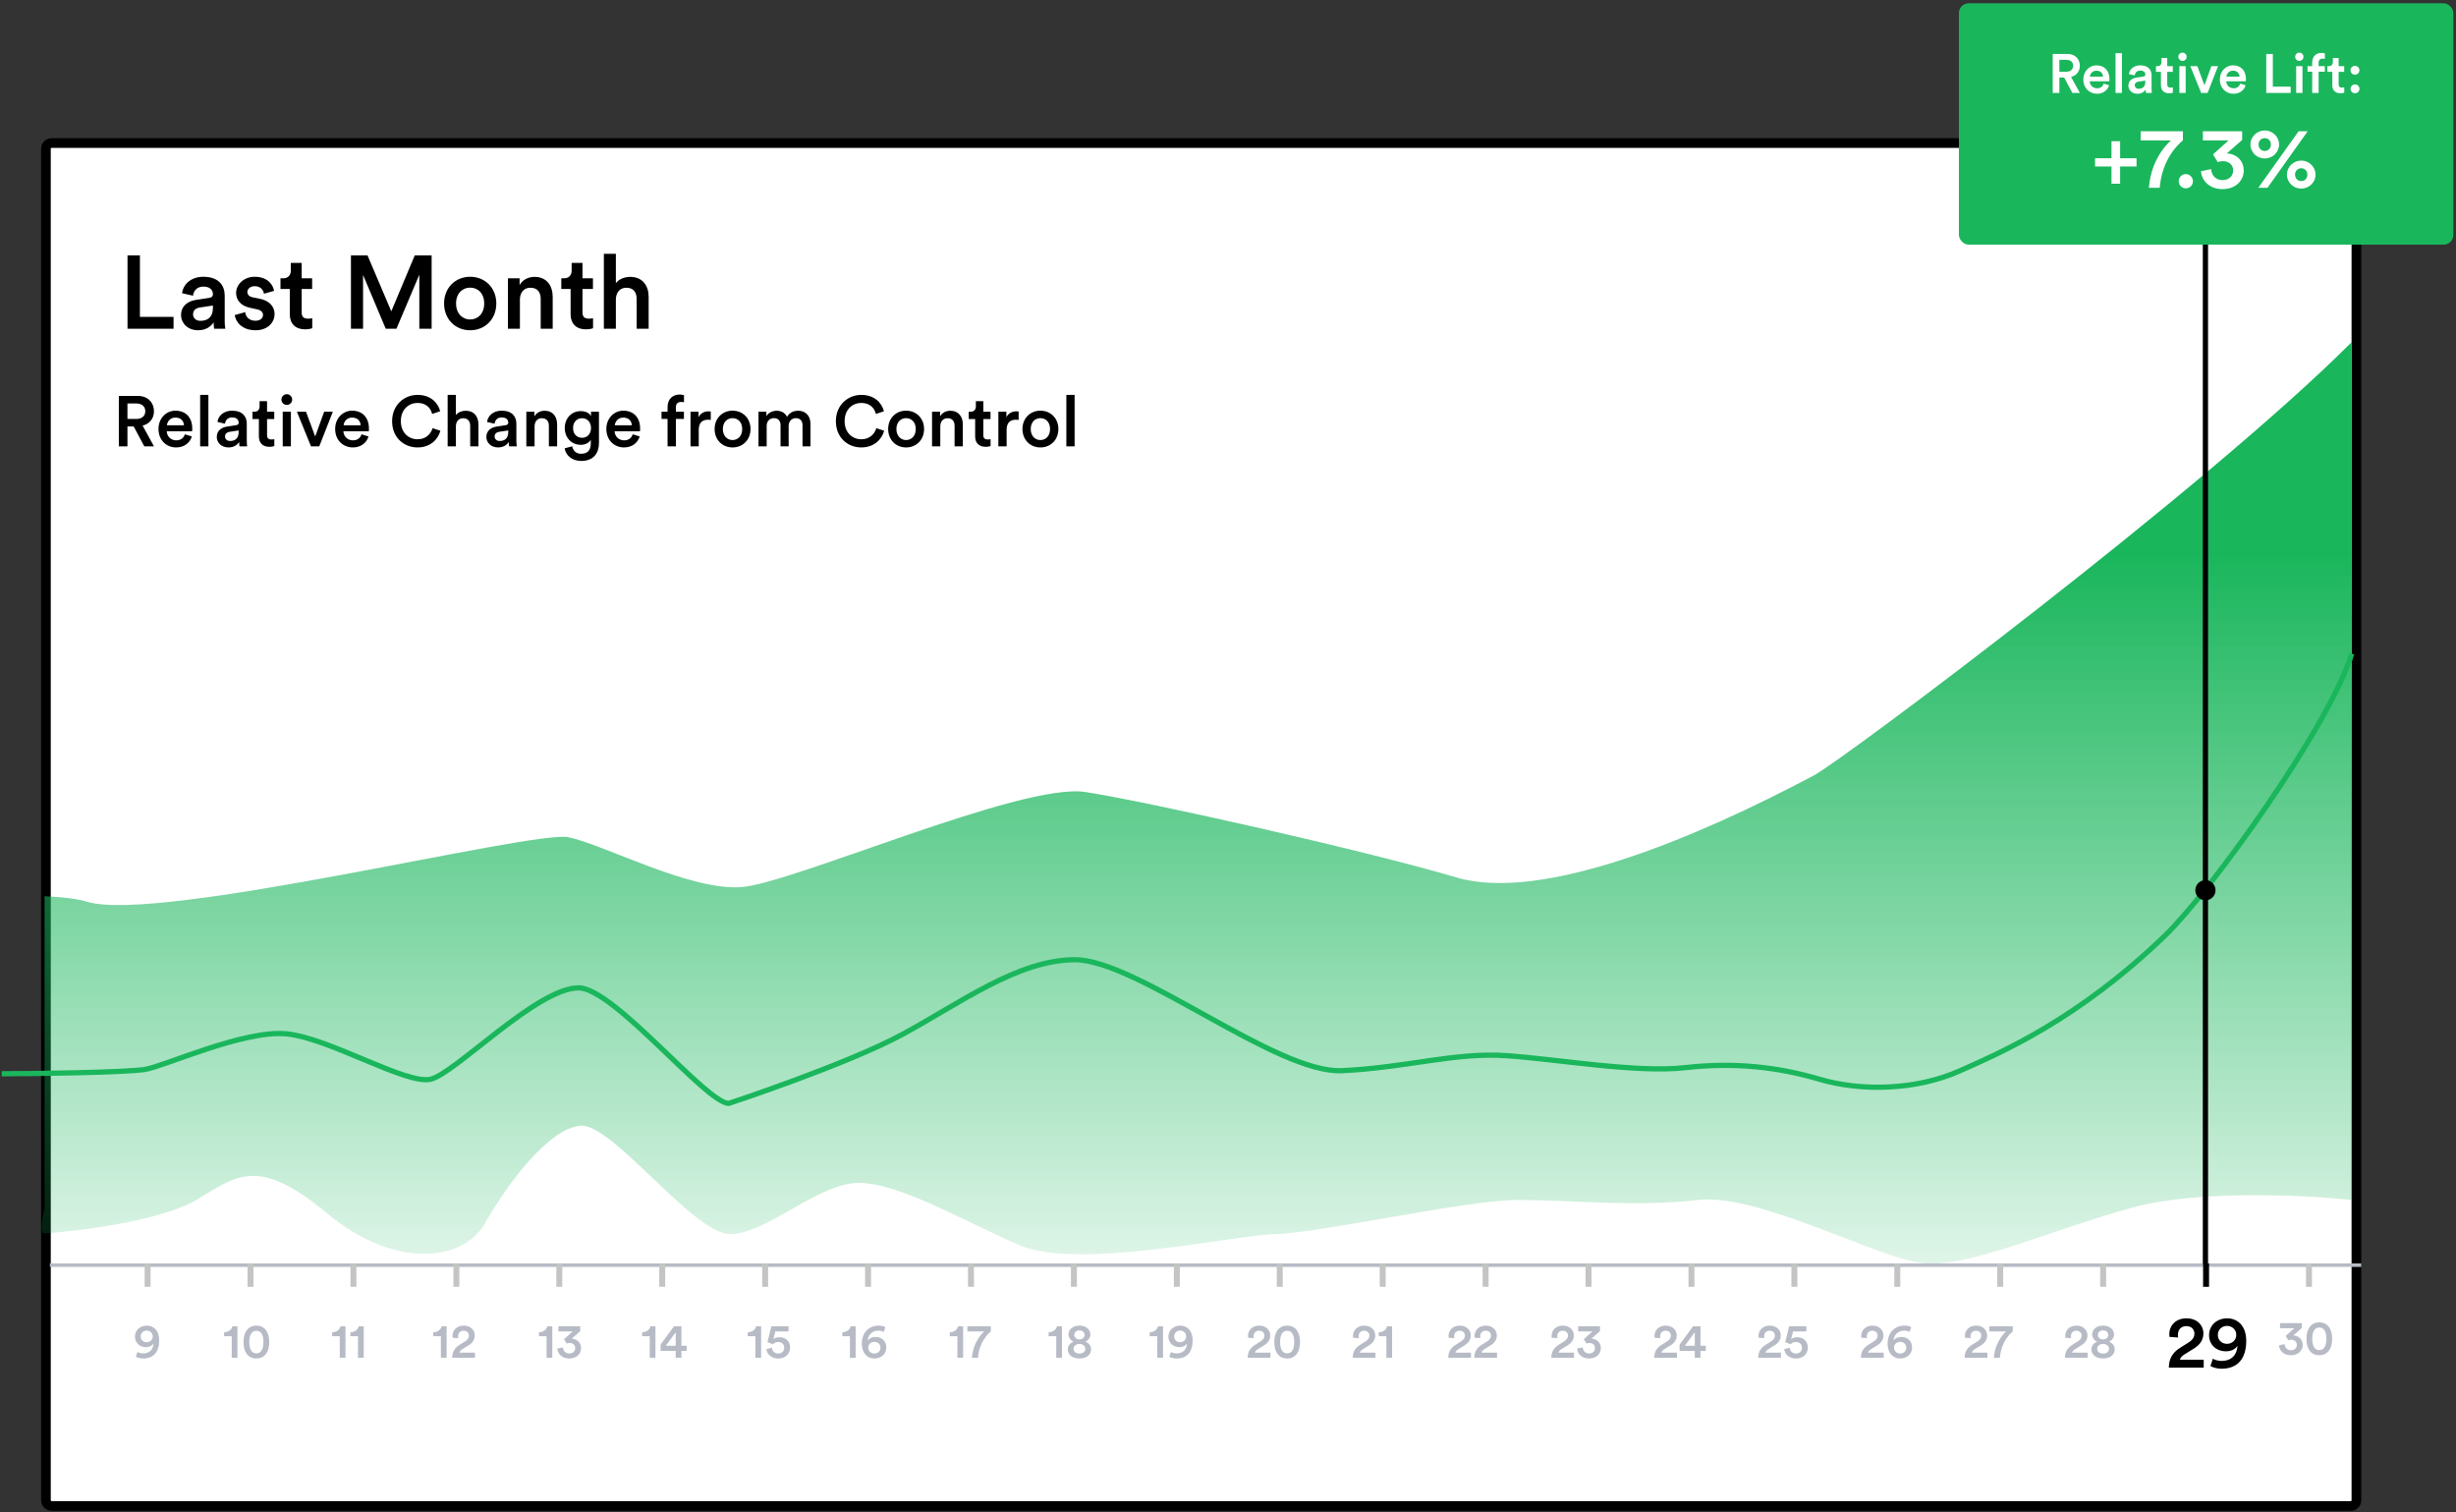<svg width="661" height="407" viewBox="0 0 661 407" fill="none" xmlns="http://www.w3.org/2000/svg">
<rect x="0" y="0" width="661" height="407" fill="#333333" stroke="none"/>
<rect x="12.358" y="38.493" width="621.843" height="366.795" rx="1.516" fill="white" stroke="black" stroke-width="2.61"/>
<path d="M152.976 225.315C143.417 223.349 42.548 248.573 23.43 242.676C20.881 241.891 16.94 241.419 11.997 241.192C11.996 253.174 11.997 275.357 11.996 282.752C11.997 301.49 11.997 311.67 11.997 318.485L11.997 325.273C11.997 325.273 10.216 332.048 11.997 331.93C22.88 331.206 44.361 328.237 53.426 322.606C63.975 316.055 69.908 311.469 88.038 326.537C106.168 341.606 124.628 339.641 130.561 329.158C136.494 318.675 147.702 303.607 156.273 302.951C164.843 302.296 186.599 332.106 196.488 332.106C206.377 332.106 220.222 318.348 231.1 318.348C241.978 318.348 258.46 328.175 274.282 335.054C290.105 341.934 331.309 332.434 343.506 332.106C355.702 331.779 394.599 322.934 408.444 322.934C422.289 322.934 440.748 324.899 456.9 322.934C473.052 320.968 505.356 338.658 517.553 339.968C529.749 341.278 552.494 330.796 574.25 324.899C591.655 320.182 620.619 321.624 632.925 322.934V92.07C593.605 131.451 495.899 204.577 488.216 208.663C456.9 225.315 415.001 243.004 391.926 236.125C368.852 229.246 309.223 215.768 292.082 213.147C274.941 210.526 213.3 237.763 199.455 238.745C185.61 239.728 162.536 227.28 152.976 225.315Z" fill="url(#paint0_linear_684_23151)"/>
<path d="M0.463 288.966C9.024 288.966 33.716 288.635 38.984 287.81C44.252 286.985 65.652 277.08 77.175 278.236C88.699 279.391 109.276 291.937 115.861 290.451C122.445 288.966 144.504 265.855 155.698 265.855C165.246 265.855 190.066 296.943 196.157 296.943C196.157 296.943 227.911 286.5 243.135 278.236C258.359 269.971 274.019 258.282 289.301 258.282C305.99 258.282 343.527 288.965 361.141 288.14C378.755 287.315 391.608 283.121 405.6 284.111C419.593 285.102 440.487 288.8 453.657 287.315C466.826 285.829 478.514 287.15 489.708 290.451C500.902 293.752 515.65 293.463 527.57 288.14C538.497 283.26 559.101 274.517 582.717 251.759C594.985 239.937 627.141 195.094 632.926 175.934" stroke="#1AB65C" stroke-width="1.41"/>
<path d="M13.426 340.481H635.507" stroke="#B7BBC5" stroke-width="0.94"/>
<path d="M593.562 63.433V340.08" stroke="black" stroke-width="1.41"/>
<circle cx="593.562" cy="239.579" r="2.719" fill="black"/>
<rect x="527.218" y="0.885" width="133.063" height="64.957" rx="2.61" fill="#1AB65C"/>
<path d="M557.755 25.013H559.766L557.4 20.694C558.864 20.339 559.766 19.201 559.766 17.707C559.766 15.932 558.509 14.527 556.483 14.527H552.46V25.013H554.25V20.872H555.551L557.755 25.013ZM554.25 19.304V16.095H556.158C557.252 16.095 557.962 16.731 557.962 17.707C557.962 18.668 557.252 19.304 556.158 19.304H554.25ZM562.465 20.62C562.524 19.851 563.145 19.023 564.225 19.023C565.408 19.023 565.97 19.777 565.999 20.62H562.465ZM566.192 22.498C565.955 23.208 565.423 23.756 564.387 23.756C563.323 23.756 562.465 22.972 562.42 21.877H567.685C567.7 21.848 567.73 21.611 567.73 21.33C567.73 19.053 566.428 17.588 564.21 17.588C562.391 17.588 560.705 19.097 560.705 21.375C560.705 23.815 562.435 25.235 564.387 25.235C566.118 25.235 567.256 24.214 567.641 22.957L566.192 22.498ZM571.085 25.013V14.305H569.369V25.013H571.085ZM572.825 23.061C572.825 24.199 573.757 25.235 575.265 25.235C576.434 25.235 577.143 24.643 577.484 24.096C577.484 24.672 577.543 24.968 577.558 25.013H579.155C579.14 24.939 579.066 24.51 579.066 23.859V20.28C579.066 18.846 578.223 17.588 576.005 17.588C574.23 17.588 573.106 18.698 572.973 19.94L574.541 20.295C574.615 19.57 575.117 18.993 576.02 18.993C576.966 18.993 577.38 19.482 577.38 20.088C577.38 20.339 577.262 20.546 576.848 20.605L574.999 20.887C573.772 21.064 572.825 21.774 572.825 23.061ZM575.591 23.889C574.91 23.889 574.541 23.445 574.541 22.957C574.541 22.365 574.969 22.07 575.502 21.981L577.38 21.7V22.025C577.38 23.43 576.552 23.889 575.591 23.889ZM583.285 15.607H581.732V16.686C581.732 17.322 581.392 17.81 580.623 17.81H580.253V19.334H581.584V22.957C581.584 24.303 582.413 25.101 583.744 25.101C584.365 25.101 584.69 24.983 584.794 24.939V23.519C584.72 23.534 584.439 23.578 584.202 23.578C583.566 23.578 583.285 23.312 583.285 22.676V19.334H584.779V17.81H583.285V15.607ZM588.242 25.013V17.81H586.542V25.013H588.242ZM586.275 15.281C586.275 15.902 586.778 16.39 587.385 16.39C588.006 16.39 588.509 15.902 588.509 15.281C588.509 14.66 588.006 14.157 587.385 14.157C586.778 14.157 586.275 14.66 586.275 15.281ZM596.963 17.81H595.159L593.295 22.957L591.387 17.81H589.494L592.422 25.013H594.138L596.963 17.81ZM599.207 20.62C599.266 19.851 599.887 19.023 600.967 19.023C602.15 19.023 602.712 19.777 602.742 20.62H599.207ZM602.934 22.498C602.697 23.208 602.165 23.756 601.13 23.756C600.065 23.756 599.207 22.972 599.163 21.877H604.428C604.442 21.848 604.472 21.611 604.472 21.33C604.472 19.053 603.171 17.588 600.952 17.588C599.133 17.588 597.447 19.097 597.447 21.375C597.447 23.815 599.177 25.235 601.13 25.235C602.86 25.235 603.999 24.214 604.383 22.957L602.934 22.498ZM616.509 25.013V23.327H611.702V14.527H609.928V25.013H616.509ZM619.684 25.013V17.81H617.983V25.013H619.684ZM617.717 15.281C617.717 15.902 618.22 16.39 618.826 16.39C619.447 16.39 619.95 15.902 619.95 15.281C619.95 14.66 619.447 14.157 618.826 14.157C618.22 14.157 617.717 14.66 617.717 15.281ZM625.092 15.769C625.417 15.769 625.609 15.814 625.713 15.843V14.379C625.595 14.32 625.24 14.231 624.811 14.231C623.332 14.231 622.297 15.207 622.297 16.819V17.81H621.039V19.304H622.297V25.013H624.027V19.304H625.698V17.81H624.027V16.864C624.027 15.976 624.633 15.769 625.092 15.769ZM629.415 15.607H627.862V16.686C627.862 17.322 627.522 17.81 626.753 17.81H626.383V19.334H627.714V22.957C627.714 24.303 628.543 25.101 629.874 25.101C630.495 25.101 630.82 24.983 630.924 24.939V23.519C630.85 23.534 630.569 23.578 630.332 23.578C629.696 23.578 629.415 23.312 629.415 22.676V19.334H630.909V17.81H629.415V15.607ZM632.627 23.918C632.627 24.569 633.159 25.101 633.825 25.101C634.475 25.101 635.023 24.569 635.023 23.918C635.023 23.253 634.475 22.72 633.825 22.72C633.159 22.72 632.627 23.253 632.627 23.918ZM632.612 18.919C632.612 19.57 633.144 20.103 633.81 20.103C634.461 20.103 635.008 19.57 635.008 18.919C635.008 18.254 634.461 17.722 633.81 17.722C633.144 17.722 632.612 18.254 632.612 18.919Z" fill="white"/>
<path d="M563.863 42.579V44.811H568.279V49.438H570.604V44.811H575.02V42.579H570.604V37.999H568.279V42.579H563.863ZM587.501 35.321H576.132V37.788H584.306C584.306 37.788 578.998 42.039 578.34 50.542H581.252C581.934 42.697 586.232 38.844 587.501 37.788V35.321ZM586.374 48.78C586.374 49.837 587.219 50.683 588.276 50.683C589.333 50.683 590.202 49.837 590.202 48.78C590.202 47.723 589.333 46.854 588.276 46.854C587.219 46.854 586.374 47.723 586.374 48.78ZM596.894 43.636C597.129 43.519 597.599 43.378 598.327 43.378C599.619 43.378 601.028 44.13 601.028 45.891C601.028 47.277 599.995 48.475 598.139 48.475C596.448 48.475 595.18 47.277 595.109 45.515L592.361 46.079C592.549 48.616 594.639 50.894 598.163 50.894C601.78 50.894 603.87 48.522 603.87 45.915C603.87 42.979 601.592 41.334 599.314 41.287L603.448 37.67V35.321H592.878V37.788H599.807L595.602 41.546L596.894 43.636ZM607.862 38.892C607.862 37.882 608.59 37.177 609.53 37.177C610.47 37.177 611.174 37.882 611.174 38.892C611.174 39.901 610.47 40.63 609.53 40.63C608.59 40.63 607.862 39.901 607.862 38.892ZM605.678 38.892C605.678 41.005 607.44 42.65 609.507 42.65C611.597 42.65 613.382 41.029 613.382 38.892C613.382 36.778 611.597 35.11 609.53 35.11C607.44 35.11 605.678 36.778 605.678 38.892ZM617.681 46.995C617.681 45.985 618.409 45.281 619.348 45.281C620.288 45.281 620.993 45.985 620.993 46.995C620.993 48.005 620.288 48.733 619.348 48.733C618.409 48.733 617.681 48.005 617.681 46.995ZM615.496 46.995C615.496 49.109 617.258 50.753 619.325 50.753C621.415 50.753 623.201 49.133 623.201 46.995C623.201 44.881 621.415 43.213 619.348 43.213C617.258 43.213 615.496 44.881 615.496 46.995ZM610.258 50.542L621.087 35.321H618.644L607.792 50.542H610.258Z" fill="white"/>
<rect x="38.926" y="340" width="1.602" height="6.309" fill="#C4C4C4"/>
<rect x="66.626" y="340" width="1.602" height="6.309" fill="#C4C4C4"/>
<rect x="94.326" y="340" width="1.602" height="6.309" fill="#C4C4C4"/>
<rect x="122.027" y="340" width="1.602" height="6.309" fill="#C4C4C4"/>
<rect x="149.727" y="340" width="1.602" height="6.309" fill="#C4C4C4"/>
<rect x="177.427" y="340" width="1.602" height="6.309" fill="#C4C4C4"/>
<rect x="205.128" y="340" width="1.602" height="6.309" fill="#C4C4C4"/>
<rect x="232.828" y="340" width="1.602" height="6.309" fill="#C4C4C4"/>
<rect x="260.528" y="340" width="1.602" height="6.309" fill="#C4C4C4"/>
<rect x="288.229" y="340" width="1.602" height="6.309" fill="#C4C4C4"/>
<rect x="315.929" y="340" width="1.602" height="6.309" fill="#C4C4C4"/>
<rect x="343.629" y="340" width="1.602" height="6.309" fill="#C4C4C4"/>
<rect x="371.33" y="340" width="1.602" height="6.309" fill="#C4C4C4"/>
<rect x="399.03" y="340" width="1.602" height="6.309" fill="#C4C4C4"/>
<rect x="426.73" y="340" width="1.602" height="6.309" fill="#C4C4C4"/>
<rect x="454.431" y="340" width="1.602" height="6.309" fill="#C4C4C4"/>
<rect x="482.131" y="340" width="1.602" height="6.309" fill="#C4C4C4"/>
<rect x="509.831" y="340" width="1.602" height="6.309" fill="#C4C4C4"/>
<rect x="537.531" y="340" width="1.602" height="6.309" fill="#C4C4C4"/>
<rect x="565.232" y="340" width="1.602" height="6.309" fill="#C4C4C4"/>
<rect x="592.932" y="340" width="1.602" height="6.309" fill="black"/>
<rect x="620.633" y="340" width="1.602" height="6.309" fill="#C4C4C4"/>
<path d="M38.837 120.13H41.44L38.378 114.541C40.273 114.082 41.44 112.608 41.44 110.675C41.44 108.378 39.813 106.56 37.191 106.56H31.985V120.13H34.301V114.771H35.985L38.837 120.13ZM34.301 112.742V108.589H36.77C38.186 108.589 39.105 109.412 39.105 110.675C39.105 111.919 38.186 112.742 36.77 112.742H34.301ZM44.932 114.446C45.009 113.45 45.813 112.379 47.21 112.379C48.741 112.379 49.468 113.355 49.507 114.446H44.932ZM49.755 116.876C49.449 117.795 48.76 118.503 47.42 118.503C46.042 118.503 44.932 117.489 44.875 116.072H51.688C51.708 116.034 51.746 115.728 51.746 115.364C51.746 112.417 50.062 110.522 47.191 110.522C44.837 110.522 42.655 112.474 42.655 115.422C42.655 118.58 44.894 120.417 47.42 120.417C49.66 120.417 51.133 119.096 51.631 117.47L49.755 116.876ZM56.087 120.13V106.273H53.867V120.13H56.087ZM58.34 117.604C58.34 119.077 59.545 120.417 61.498 120.417C63.01 120.417 63.928 119.651 64.368 118.943C64.368 119.69 64.445 120.072 64.464 120.13H66.531C66.512 120.034 66.416 119.479 66.416 118.637V114.005C66.416 112.149 65.325 110.522 62.455 110.522C60.158 110.522 58.703 111.957 58.531 113.565L60.56 114.025C60.656 113.087 61.306 112.34 62.474 112.34C63.699 112.34 64.234 112.972 64.234 113.757C64.234 114.082 64.081 114.35 63.545 114.426L61.153 114.79C59.565 115.02 58.34 115.938 58.34 117.604ZM61.919 118.675C61.038 118.675 60.56 118.101 60.56 117.47C60.56 116.704 61.115 116.321 61.804 116.206L64.234 115.843V116.264C64.234 118.082 63.163 118.675 61.919 118.675ZM71.876 107.957H69.867V109.355C69.867 110.178 69.426 110.809 68.431 110.809H67.953V112.78H69.675V117.47C69.675 119.211 70.747 120.245 72.47 120.245C73.273 120.245 73.695 120.092 73.828 120.034V118.197C73.733 118.216 73.369 118.273 73.063 118.273C72.24 118.273 71.876 117.929 71.876 117.106V112.78H73.809V110.809H71.876V107.957ZM78.291 120.13V110.809H76.09V120.13H78.291ZM75.746 107.536C75.746 108.34 76.397 108.972 77.181 108.972C77.985 108.972 78.636 108.34 78.636 107.536C78.636 106.732 77.985 106.082 77.181 106.082C76.397 106.082 75.746 106.732 75.746 107.536ZM89.577 110.809H87.242L84.83 117.47L82.361 110.809H79.912L83.701 120.13H85.921L89.577 110.809ZM92.481 114.446C92.558 113.45 93.361 112.379 94.759 112.379C96.29 112.379 97.017 113.355 97.055 114.446H92.481ZM97.304 116.876C96.998 117.795 96.309 118.503 94.969 118.503C93.591 118.503 92.481 117.489 92.424 116.072H99.237C99.256 116.034 99.294 115.728 99.294 115.364C99.294 112.417 97.61 110.522 94.739 110.522C92.385 110.522 90.203 112.474 90.203 115.422C90.203 118.58 92.443 120.417 94.969 120.417C97.208 120.417 98.682 119.096 99.18 117.47L97.304 116.876ZM112.384 120.417C115.848 120.417 117.915 118.216 118.527 115.919L116.422 115.23C115.963 116.761 114.661 118.216 112.384 118.216C110.068 118.216 107.886 116.532 107.886 113.355C107.886 110.063 110.125 108.436 112.365 108.436C114.642 108.436 115.905 109.756 116.307 111.402L118.47 110.675C117.858 108.302 115.81 106.273 112.365 106.273C108.843 106.273 105.532 108.933 105.532 113.355C105.532 117.776 108.728 120.417 112.384 120.417ZM122.701 114.656C122.739 113.469 123.409 112.551 124.634 112.551C126.031 112.551 126.548 113.469 126.548 114.618V120.13H128.768V114.235C128.768 112.187 127.658 110.541 125.361 110.541C124.385 110.541 123.332 110.886 122.701 111.709V106.273H120.48V120.13H122.701V114.656ZM130.896 117.604C130.896 119.077 132.102 120.417 134.054 120.417C135.566 120.417 136.485 119.651 136.925 118.943C136.925 119.69 137.002 120.072 137.021 120.13H139.088C139.069 120.034 138.973 119.479 138.973 118.637V114.005C138.973 112.149 137.882 110.522 135.011 110.522C132.715 110.522 131.26 111.957 131.088 113.565L133.117 114.025C133.212 113.087 133.863 112.34 135.03 112.34C136.255 112.34 136.791 112.972 136.791 113.757C136.791 114.082 136.638 114.35 136.102 114.426L133.71 114.79C132.121 115.02 130.896 115.938 130.896 117.604ZM134.475 118.675C133.595 118.675 133.117 118.101 133.117 117.47C133.117 116.704 133.672 116.321 134.361 116.206L136.791 115.843V116.264C136.791 118.082 135.719 118.675 134.475 118.675ZM143.877 114.752C143.877 113.527 144.547 112.551 145.81 112.551C147.207 112.551 147.724 113.469 147.724 114.618V120.13H149.944V114.235C149.944 112.187 148.853 110.541 146.576 110.541C145.542 110.541 144.432 110.981 143.82 112.053V110.809H141.657V120.13H143.877V114.752ZM151.977 120.647C152.226 122.522 153.948 124.053 156.417 124.053C159.92 124.053 161.202 121.738 161.202 119.249V110.809H159.059V111.996C158.657 111.23 157.757 110.637 156.303 110.637C153.738 110.637 151.996 112.685 151.996 115.173C151.996 117.795 153.814 119.709 156.303 119.709C157.661 119.709 158.599 119.077 159.001 118.35V119.326C159.001 121.221 158.121 122.12 156.36 122.12C155.078 122.12 154.178 121.259 154.025 120.111L151.977 120.647ZM156.666 117.814C155.212 117.814 154.235 116.8 154.235 115.173C154.235 113.584 155.25 112.551 156.666 112.551C158.044 112.551 159.059 113.584 159.059 115.173C159.059 116.781 158.082 117.814 156.666 117.814ZM165.468 114.446C165.544 113.45 166.348 112.379 167.745 112.379C169.276 112.379 170.004 113.355 170.042 114.446H165.468ZM170.291 116.876C169.984 117.795 169.295 118.503 167.956 118.503C166.578 118.503 165.468 117.489 165.41 116.072H172.224C172.243 116.034 172.281 115.728 172.281 115.364C172.281 112.417 170.597 110.522 167.726 110.522C165.372 110.522 163.19 112.474 163.19 115.422C163.19 118.58 165.429 120.417 167.956 120.417C170.195 120.417 171.669 119.096 172.166 117.47L170.291 116.876ZM183.284 108.168C183.705 108.168 183.954 108.225 184.088 108.264V106.369C183.935 106.292 183.476 106.177 182.921 106.177C181.007 106.177 179.667 107.441 179.667 109.527V110.809H178.04V112.742H179.667V120.13H181.906V112.742H184.069V110.809H181.906V109.584C181.906 108.436 182.691 108.168 183.284 108.168ZM191.296 110.752C191.2 110.733 190.971 110.694 190.703 110.694C189.478 110.694 188.444 111.288 188.004 112.302V110.809H185.841V120.13H188.061V115.69C188.061 113.948 188.846 112.953 190.569 112.953C190.798 112.953 191.047 112.972 191.296 113.01V110.752ZM197.152 118.427C195.793 118.427 194.549 117.393 194.549 115.46C194.549 113.527 195.793 112.532 197.152 112.532C198.53 112.532 199.755 113.527 199.755 115.46C199.755 117.412 198.53 118.427 197.152 118.427ZM197.152 110.522C194.377 110.522 192.329 112.608 192.329 115.46C192.329 118.331 194.377 120.417 197.152 120.417C199.946 120.417 201.994 118.331 201.994 115.46C201.994 112.608 199.946 110.522 197.152 110.522ZM206.34 120.13V114.599C206.34 113.412 207.087 112.532 208.273 112.532C209.537 112.532 210.073 113.374 210.073 114.446V120.13H212.254V114.599C212.254 113.45 213.02 112.532 214.187 112.532C215.431 112.532 215.987 113.355 215.987 114.446V120.13H218.13V114.082C218.13 111.613 216.522 110.541 214.838 110.541C213.632 110.541 212.541 110.962 211.814 112.187C211.317 111.096 210.245 110.541 209.02 110.541C207.967 110.541 206.8 111.039 206.264 111.996V110.809H204.139V120.13H206.34ZM231.816 120.417C235.281 120.417 237.348 118.216 237.96 115.919L235.855 115.23C235.395 116.761 234.094 118.216 231.816 118.216C229.501 118.216 227.319 116.532 227.319 113.355C227.319 110.063 229.558 108.436 231.797 108.436C234.075 108.436 235.338 109.756 235.74 111.402L237.903 110.675C237.29 108.302 235.242 106.273 231.797 106.273C228.276 106.273 224.965 108.933 224.965 113.355C224.965 117.776 228.161 120.417 231.816 120.417ZM243.859 118.427C242.5 118.427 241.256 117.393 241.256 115.46C241.256 113.527 242.5 112.532 243.859 112.532C245.237 112.532 246.462 113.527 246.462 115.46C246.462 117.412 245.237 118.427 243.859 118.427ZM243.859 110.522C241.084 110.522 239.036 112.608 239.036 115.46C239.036 118.331 241.084 120.417 243.859 120.417C246.654 120.417 248.702 118.331 248.702 115.46C248.702 112.608 246.654 110.522 243.859 110.522ZM253.067 114.752C253.067 113.527 253.737 112.551 255 112.551C256.397 112.551 256.914 113.469 256.914 114.618V120.13H259.134V114.235C259.134 112.187 258.043 110.541 255.766 110.541C254.732 110.541 253.622 110.981 253.01 112.053V110.809H250.847V120.13H253.067V114.752ZM264.651 107.957H262.641V109.355C262.641 110.178 262.201 110.809 261.206 110.809H260.727V112.78H262.45V117.47C262.45 119.211 263.521 120.245 265.244 120.245C266.048 120.245 266.469 120.092 266.603 120.034V118.197C266.507 118.216 266.143 118.273 265.837 118.273C265.014 118.273 264.651 117.929 264.651 117.106V112.78H266.584V110.809H264.651V107.957ZM274.151 110.752C274.056 110.733 273.826 110.694 273.558 110.694C272.333 110.694 271.299 111.288 270.859 112.302V110.809H268.697V120.13H270.917V115.69C270.917 113.948 271.701 112.953 273.424 112.953C273.654 112.953 273.902 112.972 274.151 113.01V110.752ZM280.007 118.427C278.648 118.427 277.404 117.393 277.404 115.46C277.404 113.527 278.648 112.532 280.007 112.532C281.385 112.532 282.61 113.527 282.61 115.46C282.61 117.412 281.385 118.427 280.007 118.427ZM280.007 110.522C277.232 110.522 275.184 112.608 275.184 115.46C275.184 118.331 277.232 120.417 280.007 120.417C282.801 120.417 284.849 118.331 284.849 115.46C284.849 112.608 282.801 110.522 280.007 110.522ZM289.215 120.13V106.273H286.995V120.13H289.215Z" fill="black"/>
<path d="M46.707 88.461V85.287H37.659V68.723H34.318V88.461H46.707ZM48.728 84.786C48.728 86.93 50.482 88.879 53.322 88.879C55.521 88.879 56.857 87.765 57.497 86.735C57.497 87.821 57.609 88.377 57.637 88.461H60.643C60.615 88.322 60.476 87.514 60.476 86.29V79.552C60.476 76.852 58.889 74.486 54.714 74.486C51.373 74.486 49.257 76.574 49.007 78.912L51.958 79.58C52.097 78.216 53.043 77.131 54.741 77.131C56.523 77.131 57.303 78.049 57.303 79.191C57.303 79.664 57.08 80.054 56.3 80.165L52.821 80.694C50.51 81.028 48.728 82.364 48.728 84.786ZM53.934 86.345C52.654 86.345 51.958 85.51 51.958 84.591C51.958 83.478 52.765 82.921 53.767 82.754L57.303 82.225V82.838C57.303 85.482 55.744 86.345 53.934 86.345ZM63.183 84.786C63.35 86.317 64.853 88.879 68.778 88.879C72.23 88.879 73.901 86.596 73.901 84.536C73.901 82.531 72.564 80.972 70.003 80.415L67.943 79.998C67.108 79.831 66.579 79.302 66.579 78.578C66.579 77.743 67.386 77.019 68.528 77.019C70.337 77.019 70.922 78.272 71.033 79.051L73.762 78.272C73.539 76.936 72.314 74.486 68.528 74.486C65.716 74.486 63.545 76.49 63.545 78.857C63.545 80.722 64.797 82.281 67.192 82.81L69.196 83.255C70.282 83.478 70.783 84.035 70.783 84.758C70.783 85.594 70.087 86.317 68.751 86.317C67.025 86.317 66.106 85.232 65.995 84.007L63.183 84.786ZM81.195 70.755H78.272V72.788C78.272 73.985 77.632 74.903 76.184 74.903H75.488V77.771H77.994V84.591C77.994 87.125 79.553 88.628 82.058 88.628C83.228 88.628 83.84 88.405 84.035 88.322V85.649C83.896 85.677 83.367 85.761 82.921 85.761C81.724 85.761 81.195 85.26 81.195 84.062V77.771H84.007V74.903H81.195V70.755ZM116.169 88.461V68.723H111.631L105.312 83.784L98.909 68.723H94.454V88.461H97.712V73.985L103.808 88.461H106.703L112.856 73.929V88.461H116.169ZM126.531 85.983C124.555 85.983 122.745 84.48 122.745 81.668C122.745 78.857 124.555 77.409 126.531 77.409C128.536 77.409 130.317 78.857 130.317 81.668C130.317 84.508 128.536 85.983 126.531 85.983ZM126.531 74.486C122.495 74.486 119.516 77.52 119.516 81.668C119.516 85.844 122.495 88.879 126.531 88.879C130.596 88.879 133.575 85.844 133.575 81.668C133.575 77.52 130.596 74.486 126.531 74.486ZM139.925 80.638C139.925 78.857 140.899 77.437 142.736 77.437C144.769 77.437 145.52 78.773 145.52 80.443V88.461H148.75V79.887C148.75 76.908 147.163 74.514 143.85 74.514C142.347 74.514 140.732 75.154 139.841 76.713V74.903H136.695V88.461H139.925V80.638ZM156.773 70.755H153.85V72.788C153.85 73.985 153.21 74.903 151.762 74.903H151.066V77.771H153.572V84.591C153.572 87.125 155.131 88.628 157.636 88.628C158.805 88.628 159.418 88.405 159.613 88.322V85.649C159.474 85.677 158.945 85.761 158.499 85.761C157.302 85.761 156.773 85.26 156.773 84.062V77.771H159.585V74.903H156.773V70.755ZM165.752 80.499C165.807 78.773 166.782 77.437 168.563 77.437C170.596 77.437 171.347 78.773 171.347 80.443V88.461H174.576V79.887C174.576 76.908 172.962 74.514 169.621 74.514C168.201 74.514 166.67 75.015 165.752 76.212V68.306H162.522V88.461H165.752V80.499Z" fill="black"/>
<path d="M586.215 359.95C586.195 359.73 586.155 359.49 586.155 359.29C586.155 357.949 586.895 356.889 588.416 356.889C589.876 356.889 590.597 357.849 590.597 358.91C590.597 359.85 590.096 360.63 588.936 361.351L586.795 362.691C584.534 364.092 583.754 365.833 583.714 368.054H593.098V365.933H586.675C586.855 365.292 587.375 364.832 587.995 364.452L590.517 362.891C592.077 361.931 593.018 360.55 593.018 358.87C593.018 356.649 591.317 354.788 588.456 354.788C585.514 354.788 583.834 356.809 583.834 359.05C583.834 359.31 583.874 359.61 583.894 359.79L586.215 359.95ZM594.901 367.614C595.561 368.054 596.842 368.354 597.902 368.354C602.304 368.354 604.545 365.553 604.545 360.85C604.545 356.709 602.124 354.788 599.423 354.788C596.702 354.788 594.541 356.629 594.541 359.31C594.541 362.071 596.682 363.672 599.023 363.672C600.563 363.672 601.704 363.011 602.184 362.171C602.064 364.612 600.603 366.253 597.882 366.253C597.022 366.253 596.061 365.973 595.561 365.653L594.901 367.614ZM601.864 359.23C601.864 360.71 600.683 361.651 599.383 361.651C598.042 361.651 596.902 360.75 596.902 359.23C596.902 357.769 598.062 356.829 599.383 356.829C600.683 356.829 601.864 357.789 601.864 359.23Z" fill="black"/>
<path d="M615.867 360.697C615.998 360.631 616.259 360.553 616.663 360.553C617.381 360.553 618.164 360.971 618.164 361.949C618.164 362.719 617.59 363.385 616.559 363.385C615.619 363.385 614.915 362.719 614.876 361.741L613.349 362.054C613.453 363.463 614.615 364.729 616.572 364.729C618.582 364.729 619.743 363.411 619.743 361.962C619.743 360.331 618.477 359.418 617.211 359.392L619.508 357.382V356.077H613.636V357.447H617.485L615.15 359.535L615.867 360.697ZM622.311 360.305C622.311 359.235 622.494 358.413 622.912 357.891C623.199 357.513 623.603 357.265 624.217 357.265C624.83 357.265 625.221 357.513 625.522 357.891C625.926 358.413 626.109 359.235 626.109 360.305C626.109 361.375 625.926 362.197 625.522 362.719C625.221 363.098 624.83 363.346 624.217 363.346C623.603 363.346 623.199 363.098 622.912 362.719C622.507 362.197 622.311 361.375 622.311 360.305ZM620.759 360.305C620.759 361.427 620.941 362.484 621.515 363.346C622.064 364.168 622.951 364.729 624.217 364.729C625.482 364.729 626.357 364.168 626.905 363.346C627.479 362.484 627.662 361.427 627.662 360.305C627.662 359.183 627.479 358.126 626.905 357.265C626.357 356.443 625.482 355.881 624.217 355.881C622.951 355.881 622.064 356.443 621.515 357.265C620.941 358.126 620.759 359.183 620.759 360.305Z" fill="#B7BBC5"/>
<path d="M36.559 365.116C36.99 365.403 37.825 365.599 38.517 365.599C41.388 365.599 42.849 363.772 42.849 360.706C42.849 358.004 41.27 356.752 39.508 356.752C37.734 356.752 36.324 357.952 36.324 359.701C36.324 361.502 37.721 362.546 39.248 362.546C40.252 362.546 40.996 362.115 41.309 361.567C41.231 363.159 40.278 364.229 38.504 364.229C37.943 364.229 37.316 364.046 36.99 363.837L36.559 365.116ZM41.1 359.649C41.1 360.614 40.331 361.228 39.482 361.228C38.608 361.228 37.864 360.64 37.864 359.649C37.864 358.696 38.621 358.083 39.482 358.083C40.331 358.083 41.1 358.709 41.1 359.649Z" fill="#B7BBC5"/>
<path d="M63.904 365.403V356.947H62.547C62.364 357.835 61.529 358.513 60.315 358.539V359.609H62.364V365.403H63.904ZM67.098 361.175C67.098 360.105 67.281 359.283 67.698 358.761C67.986 358.383 68.39 358.135 69.003 358.135C69.617 358.135 70.008 358.383 70.308 358.761C70.713 359.283 70.895 360.105 70.895 361.175C70.895 362.245 70.713 363.067 70.308 363.589C70.008 363.968 69.617 364.216 69.003 364.216C68.39 364.216 67.986 363.968 67.698 363.589C67.294 363.067 67.098 362.245 67.098 361.175ZM65.545 361.175C65.545 362.298 65.728 363.355 66.302 364.216C66.85 365.038 67.738 365.599 69.003 365.599C70.269 365.599 71.144 365.038 71.692 364.216C72.266 363.355 72.448 362.298 72.448 361.175C72.448 360.053 72.266 358.996 71.692 358.135C71.144 357.313 70.269 356.752 69.003 356.752C67.738 356.752 66.85 357.313 66.302 358.135C65.728 358.996 65.545 360.053 65.545 361.175Z" fill="#B7BBC5"/>
<path d="M92.982 365.403V356.947H91.625C91.442 357.835 90.607 358.513 89.394 358.539V359.609H91.442V365.403H92.982ZM97.888 365.403V356.947H96.531C96.349 357.835 95.513 358.513 94.3 358.539V359.609H96.349V365.403H97.888Z" fill="#B7BBC5"/>
<path d="M120.198 365.403V356.947H118.841C118.658 357.835 117.823 358.513 116.61 358.539V359.609H118.658V365.403H120.198ZM123.34 360.118C123.327 359.975 123.301 359.818 123.301 359.688C123.301 358.813 123.783 358.122 124.775 358.122C125.728 358.122 126.198 358.748 126.198 359.44C126.198 360.053 125.871 360.562 125.115 361.032L123.718 361.906C122.244 362.82 121.735 363.955 121.709 365.403H127.829V364.02H123.64C123.757 363.603 124.097 363.302 124.501 363.054L126.145 362.037C127.163 361.41 127.777 360.51 127.777 359.414C127.777 357.965 126.667 356.752 124.801 356.752C122.883 356.752 121.787 358.07 121.787 359.531C121.787 359.701 121.813 359.896 121.826 360.014L123.34 360.118Z" fill="#B7BBC5"/>
<path d="M148.641 365.403V356.947H147.284C147.101 357.835 146.266 358.513 145.052 358.539V359.609H147.101V365.403H148.641ZM152.515 361.567C152.645 361.502 152.906 361.423 153.311 361.423C154.028 361.423 154.811 361.841 154.811 362.82C154.811 363.589 154.237 364.255 153.206 364.255C152.267 364.255 151.562 363.589 151.523 362.611L149.996 362.924C150.1 364.333 151.262 365.599 153.219 365.599C155.229 365.599 156.39 364.281 156.39 362.833C156.39 361.201 155.124 360.288 153.859 360.262L156.155 358.252V356.947H150.283V358.317H154.133L151.797 360.405L152.515 361.567Z" fill="#B7BBC5"/>
<path d="M176.405 365.403V356.947H175.047C174.865 357.835 174.03 358.513 172.816 358.539V359.609H174.865V365.403H176.405ZM177.787 363.55H181.859V365.403H183.399V363.55H184.821V362.167H183.399V356.947H181.389L177.787 361.854V363.55ZM181.859 362.167H179.197L181.859 358.526V362.167Z" fill="#B7BBC5"/>
<path d="M204.843 365.403V356.947H203.486C203.303 357.835 202.468 358.513 201.254 358.539V359.609H203.303V365.403H204.843ZM206.277 363.067C206.381 364.399 207.634 365.612 209.461 365.612C211.418 365.612 212.645 364.281 212.645 362.689C212.645 360.914 211.431 359.87 209.748 359.87C209.148 359.87 208.495 360.079 208.13 360.458L208.652 358.317H212.227V356.947H207.595L206.551 361.214L208.025 361.749C208.325 361.41 208.834 361.162 209.435 361.162C210.296 361.162 211.066 361.684 211.066 362.728C211.066 363.668 210.348 364.268 209.461 364.268C208.482 364.268 207.816 363.589 207.751 362.689L206.277 363.067Z" fill="#B7BBC5"/>
<path d="M230.29 365.403V356.947H228.933C228.751 357.835 227.915 358.513 226.702 358.539V359.609H228.751V365.403H230.29ZM238.287 357.169C237.922 356.934 237.269 356.752 236.486 356.752C233.863 356.752 231.945 358.605 231.945 361.671C231.945 363.837 233.172 365.599 235.325 365.599C237.1 365.599 238.535 364.425 238.535 362.663C238.535 360.927 237.347 359.805 235.664 359.805C234.764 359.805 233.955 360.131 233.511 360.81C233.654 359.166 234.803 358.109 236.395 358.109C237.086 358.109 237.53 358.278 237.843 358.448L238.287 357.169ZM233.681 362.689C233.681 361.697 234.437 361.11 235.325 361.11C236.212 361.11 236.969 361.697 236.969 362.689C236.969 363.668 236.212 364.268 235.325 364.268C234.464 364.268 233.681 363.655 233.681 362.689Z" fill="#B7BBC5"/>
<path d="M259.212 365.403V356.947H257.854C257.672 357.835 256.837 358.513 255.623 358.539V359.609H257.672V365.403H259.212ZM266.672 356.947H260.357V358.317H264.898C264.898 358.317 261.949 360.679 261.583 365.403H263.201C263.58 361.045 265.968 358.905 266.672 358.317V356.947Z" fill="#B7BBC5"/>
<path d="M285.812 365.403V356.947H284.455C284.272 357.835 283.437 358.513 282.223 358.539V359.609H284.272V365.403H285.812ZM290.508 360.471C289.673 360.458 289.125 359.936 289.125 359.231C289.125 358.592 289.647 358.03 290.508 358.03C291.369 358.03 291.904 358.592 291.904 359.231C291.904 359.936 291.356 360.458 290.508 360.471ZM290.508 364.281C289.49 364.281 288.929 363.681 288.929 362.989C288.929 362.298 289.49 361.684 290.508 361.684C291.539 361.684 292.1 362.298 292.1 362.989C292.1 363.681 291.539 364.281 290.508 364.281ZM290.508 365.599C292.452 365.599 293.653 364.555 293.653 363.146C293.653 362.18 292.974 361.384 292.087 361.071C292.896 360.771 293.457 359.962 293.457 359.14C293.457 357.73 292.204 356.752 290.508 356.752C288.811 356.752 287.572 357.73 287.572 359.14C287.572 359.975 288.133 360.771 288.942 361.071C288.042 361.384 287.376 362.18 287.376 363.146C287.376 364.555 288.577 365.599 290.508 365.599Z" fill="#B7BBC5"/>
<path d="M313.007 365.403V356.947H311.65C311.468 357.835 310.632 358.513 309.419 358.539V359.609H311.468V365.403H313.007ZM314.703 365.116C315.134 365.403 315.969 365.599 316.66 365.599C319.531 365.599 320.993 363.772 320.993 360.706C320.993 358.004 319.414 356.752 317.652 356.752C315.877 356.752 314.468 357.952 314.468 359.701C314.468 361.502 315.864 362.546 317.391 362.546C318.396 362.546 319.14 362.115 319.453 361.567C319.375 363.159 318.422 364.229 316.647 364.229C316.086 364.229 315.46 364.046 315.134 363.837L314.703 365.116ZM319.244 359.649C319.244 360.614 318.474 361.228 317.626 361.228C316.752 361.228 316.008 360.64 316.008 359.649C316.008 358.696 316.765 358.083 317.626 358.083C318.474 358.083 319.244 358.709 319.244 359.649Z" fill="#B7BBC5"/>
<path d="M337.433 360.118C337.42 359.975 337.394 359.818 337.394 359.688C337.394 358.813 337.877 358.122 338.869 358.122C339.821 358.122 340.291 358.748 340.291 359.44C340.291 360.053 339.965 360.562 339.208 361.032L337.812 361.906C336.337 362.82 335.828 363.955 335.802 365.403H341.922V364.02H337.734C337.851 363.603 338.19 363.302 338.595 363.054L340.239 362.037C341.257 361.41 341.87 360.51 341.87 359.414C341.87 357.965 340.761 356.752 338.895 356.752C336.977 356.752 335.881 358.07 335.881 359.531C335.881 359.701 335.907 359.896 335.92 360.014L337.433 360.118ZM344.521 361.175C344.521 360.105 344.703 359.283 345.121 358.761C345.408 358.383 345.813 358.135 346.426 358.135C347.039 358.135 347.431 358.383 347.731 358.761C348.135 359.283 348.318 360.105 348.318 361.175C348.318 362.245 348.135 363.067 347.731 363.589C347.431 363.968 347.039 364.216 346.426 364.216C345.813 364.216 345.408 363.968 345.121 363.589C344.716 363.067 344.521 362.245 344.521 361.175ZM342.968 361.175C342.968 362.298 343.15 363.355 343.725 364.216C344.273 365.038 345.16 365.599 346.426 365.599C347.692 365.599 348.566 365.038 349.114 364.216C349.688 363.355 349.871 362.298 349.871 361.175C349.871 360.053 349.688 358.996 349.114 358.135C348.566 357.313 347.692 356.752 346.426 356.752C345.16 356.752 344.273 357.313 343.725 358.135C343.15 358.996 342.968 360.053 342.968 361.175Z" fill="#B7BBC5"/>
<path d="M365.697 360.118C365.684 359.975 365.658 359.818 365.658 359.688C365.658 358.813 366.141 358.122 367.132 358.122C368.085 358.122 368.555 358.748 368.555 359.44C368.555 360.053 368.228 360.562 367.472 361.032L366.075 361.906C364.601 362.82 364.092 363.955 364.066 365.403H370.186V364.02H365.997C366.114 363.603 366.454 363.302 366.858 363.054L368.502 362.037C369.52 361.41 370.134 360.51 370.134 359.414C370.134 357.965 369.024 356.752 367.158 356.752C365.24 356.752 364.144 358.07 364.144 359.531C364.144 359.701 364.17 359.896 364.183 360.014L365.697 360.118ZM374.662 365.403V356.947H373.305C373.122 357.835 372.287 358.513 371.073 358.539V359.609H373.122V365.403H374.662Z" fill="#B7BBC5"/>
<path d="M391.406 360.118C391.393 359.975 391.367 359.818 391.367 359.688C391.367 358.813 391.85 358.122 392.842 358.122C393.794 358.122 394.264 358.748 394.264 359.44C394.264 360.053 393.938 360.562 393.181 361.032L391.785 361.906C390.31 362.82 389.801 363.955 389.775 365.403H395.895V364.02H391.706C391.824 363.603 392.163 363.302 392.568 363.054L394.212 362.037C395.23 361.41 395.843 360.51 395.843 359.414C395.843 357.965 394.734 356.752 392.868 356.752C390.949 356.752 389.853 358.07 389.853 359.531C389.853 359.701 389.879 359.896 389.892 360.014L391.406 360.118ZM398.415 360.118C398.402 359.975 398.376 359.818 398.376 359.688C398.376 358.813 398.859 358.122 399.851 358.122C400.803 358.122 401.273 358.748 401.273 359.44C401.273 360.053 400.947 360.562 400.19 361.032L398.794 361.906C397.319 362.82 396.81 363.955 396.784 365.403H402.904V364.02H398.715C398.833 363.603 399.172 363.302 399.576 363.054L401.221 362.037C402.239 361.41 402.852 360.51 402.852 359.414C402.852 357.965 401.743 356.752 399.877 356.752C397.958 356.752 396.862 358.07 396.862 359.531C396.862 359.701 396.888 359.896 396.901 360.014L398.415 360.118Z" fill="#B7BBC5"/>
<path d="M419.143 360.118C419.13 359.975 419.104 359.818 419.104 359.688C419.104 358.813 419.586 358.122 420.578 358.122C421.531 358.122 422.001 358.748 422.001 359.44C422.001 360.053 421.674 360.562 420.918 361.032L419.521 361.906C418.047 362.82 417.538 363.955 417.512 365.403H423.632V364.02H419.443C419.56 363.603 419.9 363.302 420.304 363.054L421.948 362.037C422.966 361.41 423.58 360.51 423.58 359.414C423.58 357.965 422.47 356.752 420.604 356.752C418.686 356.752 417.59 358.07 417.59 359.531C417.59 359.701 417.616 359.896 417.629 360.014L419.143 360.118ZM426.973 361.567C427.104 361.502 427.365 361.423 427.769 361.423C428.487 361.423 429.27 361.841 429.27 362.82C429.27 363.589 428.696 364.255 427.665 364.255C426.725 364.255 426.021 363.589 425.981 362.611L424.455 362.924C424.559 364.333 425.721 365.599 427.678 365.599C429.688 365.599 430.849 364.281 430.849 362.833C430.849 361.201 429.583 360.288 428.317 360.262L430.614 358.252V356.947H424.742V358.317H428.591L426.256 360.405L426.973 361.567Z" fill="#B7BBC5"/>
<path d="M446.841 360.118C446.828 359.975 446.802 359.818 446.802 359.688C446.802 358.813 447.285 358.122 448.277 358.122C449.23 358.122 449.699 358.748 449.699 359.44C449.699 360.053 449.373 360.562 448.616 361.032L447.22 361.906C445.745 362.82 445.236 363.955 445.21 365.403H451.33V364.02H447.142C447.259 363.603 447.598 363.302 448.003 363.054L449.647 362.037C450.665 361.41 451.278 360.51 451.278 359.414C451.278 357.965 450.169 356.752 448.303 356.752C446.385 356.752 445.289 358.07 445.289 359.531C445.289 359.701 445.315 359.896 445.328 360.014L446.841 360.118ZM452.054 363.55H456.125V365.403H457.665V363.55H459.087V362.167H457.665V356.947H455.655L452.054 361.854V363.55ZM456.125 362.167H453.463L456.125 358.526V362.167Z" fill="#B7BBC5"/>
<path d="M474.833 360.118C474.82 359.975 474.794 359.818 474.794 359.688C474.794 358.813 475.277 358.122 476.269 358.122C477.221 358.122 477.691 358.748 477.691 359.44C477.691 360.053 477.365 360.562 476.608 361.032L475.212 361.906C473.737 362.82 473.228 363.955 473.202 365.403H479.322V364.02H475.133C475.251 363.603 475.59 363.302 475.995 363.054L477.639 362.037C478.657 361.41 479.27 360.51 479.27 359.414C479.27 357.965 478.161 356.752 476.295 356.752C474.377 356.752 473.28 358.07 473.28 359.531C473.28 359.701 473.306 359.896 473.32 360.014L474.833 360.118ZM480.198 363.067C480.302 364.399 481.555 365.612 483.382 365.612C485.339 365.612 486.566 364.281 486.566 362.689C486.566 360.914 485.353 359.87 483.669 359.87C483.069 359.87 482.416 360.079 482.051 360.458L482.573 358.317H486.149V356.947H481.516L480.472 361.214L481.947 361.749C482.247 361.41 482.756 361.162 483.356 361.162C484.217 361.162 484.987 361.684 484.987 362.728C484.987 363.668 484.269 364.268 483.382 364.268C482.403 364.268 481.738 363.589 481.673 362.689L480.198 363.067Z" fill="#B7BBC5"/>
<path d="M502.474 360.118C502.461 359.975 502.435 359.818 502.435 359.688C502.435 358.813 502.918 358.122 503.91 358.122C504.862 358.122 505.332 358.748 505.332 359.44C505.332 360.053 505.006 360.562 504.249 361.032L502.853 361.906C501.378 362.82 500.869 363.955 500.843 365.403H506.963V364.02H502.775C502.892 363.603 503.231 363.302 503.636 363.054L505.28 362.037C506.298 361.41 506.911 360.51 506.911 359.414C506.911 357.965 505.802 356.752 503.936 356.752C502.018 356.752 500.921 358.07 500.921 359.531C500.921 359.701 500.948 359.896 500.961 360.014L502.474 360.118ZM514.364 357.169C513.998 356.934 513.346 356.752 512.563 356.752C509.94 356.752 508.022 358.605 508.022 361.671C508.022 363.837 509.248 365.599 511.402 365.599C513.176 365.599 514.612 364.425 514.612 362.663C514.612 360.927 513.424 359.805 511.741 359.805C510.84 359.805 510.031 360.131 509.588 360.81C509.731 359.166 510.88 358.109 512.472 358.109C513.163 358.109 513.607 358.278 513.92 358.448L514.364 357.169ZM509.757 362.689C509.757 361.697 510.514 361.11 511.402 361.11C512.289 361.11 513.046 361.697 513.046 362.689C513.046 363.668 512.289 364.268 511.402 364.268C510.54 364.268 509.757 363.655 509.757 362.689Z" fill="#B7BBC5"/>
<path d="M530.38 360.118C530.367 359.975 530.341 359.818 530.341 359.688C530.341 358.813 530.824 358.122 531.816 358.122C532.768 358.122 533.238 358.748 533.238 359.44C533.238 360.053 532.912 360.562 532.155 361.032L530.759 361.906C529.284 362.82 528.775 363.955 528.749 365.403H534.869V364.02H530.68C530.798 363.603 531.137 363.302 531.541 363.054L533.186 362.037C534.204 361.41 534.817 360.51 534.817 359.414C534.817 357.965 533.708 356.752 531.842 356.752C529.923 356.752 528.827 358.07 528.827 359.531C528.827 359.701 528.853 359.896 528.866 360.014L530.38 360.118ZM541.708 356.947H535.392V358.317H539.934C539.934 358.317 536.985 360.679 536.619 365.403H538.237C538.616 361.045 541.004 358.905 541.708 358.317V356.947Z" fill="#B7BBC5"/>
<path d="M557.384 360.118C557.371 359.975 557.345 359.818 557.345 359.688C557.345 358.813 557.827 358.122 558.819 358.122C559.772 358.122 560.242 358.748 560.242 359.44C560.242 360.053 559.915 360.562 559.158 361.032L557.762 361.906C556.288 362.82 555.779 363.955 555.753 365.403H561.873V364.02H557.684C557.801 363.603 558.141 363.302 558.545 363.054L560.189 362.037C561.207 361.41 561.82 360.51 561.82 359.414C561.82 357.965 560.711 356.752 558.845 356.752C556.927 356.752 555.831 358.07 555.831 359.531C555.831 359.701 555.857 359.896 555.87 360.014L557.384 360.118ZM566.011 360.471C565.176 360.458 564.628 359.936 564.628 359.231C564.628 358.592 565.15 358.03 566.011 358.03C566.872 358.03 567.407 358.592 567.407 359.231C567.407 359.936 566.859 360.458 566.011 360.471ZM566.011 364.281C564.993 364.281 564.432 363.681 564.432 362.989C564.432 362.298 564.993 361.684 566.011 361.684C567.042 361.684 567.603 362.298 567.603 362.989C567.603 363.681 567.042 364.281 566.011 364.281ZM566.011 365.599C567.955 365.599 569.156 364.555 569.156 363.146C569.156 362.18 568.477 361.384 567.59 361.071C568.399 360.771 568.96 359.962 568.96 359.14C568.96 357.73 567.707 356.752 566.011 356.752C564.314 356.752 563.075 357.73 563.075 359.14C563.075 359.975 563.636 360.771 564.445 361.071C563.544 361.384 562.879 362.18 562.879 363.146C562.879 364.555 564.079 365.599 566.011 365.599Z" fill="#B7BBC5"/>
<defs>
<linearGradient id="paint0_linear_684_23151" x1="220.057" y1="149.213" x2="220.057" y2="370.618" gradientUnits="userSpaceOnUse">
<stop stop-color="#1AB65C"/>
<stop offset="1" stop-color="#1AB65C" stop-opacity="0"/>
</linearGradient>
</defs>
</svg>
